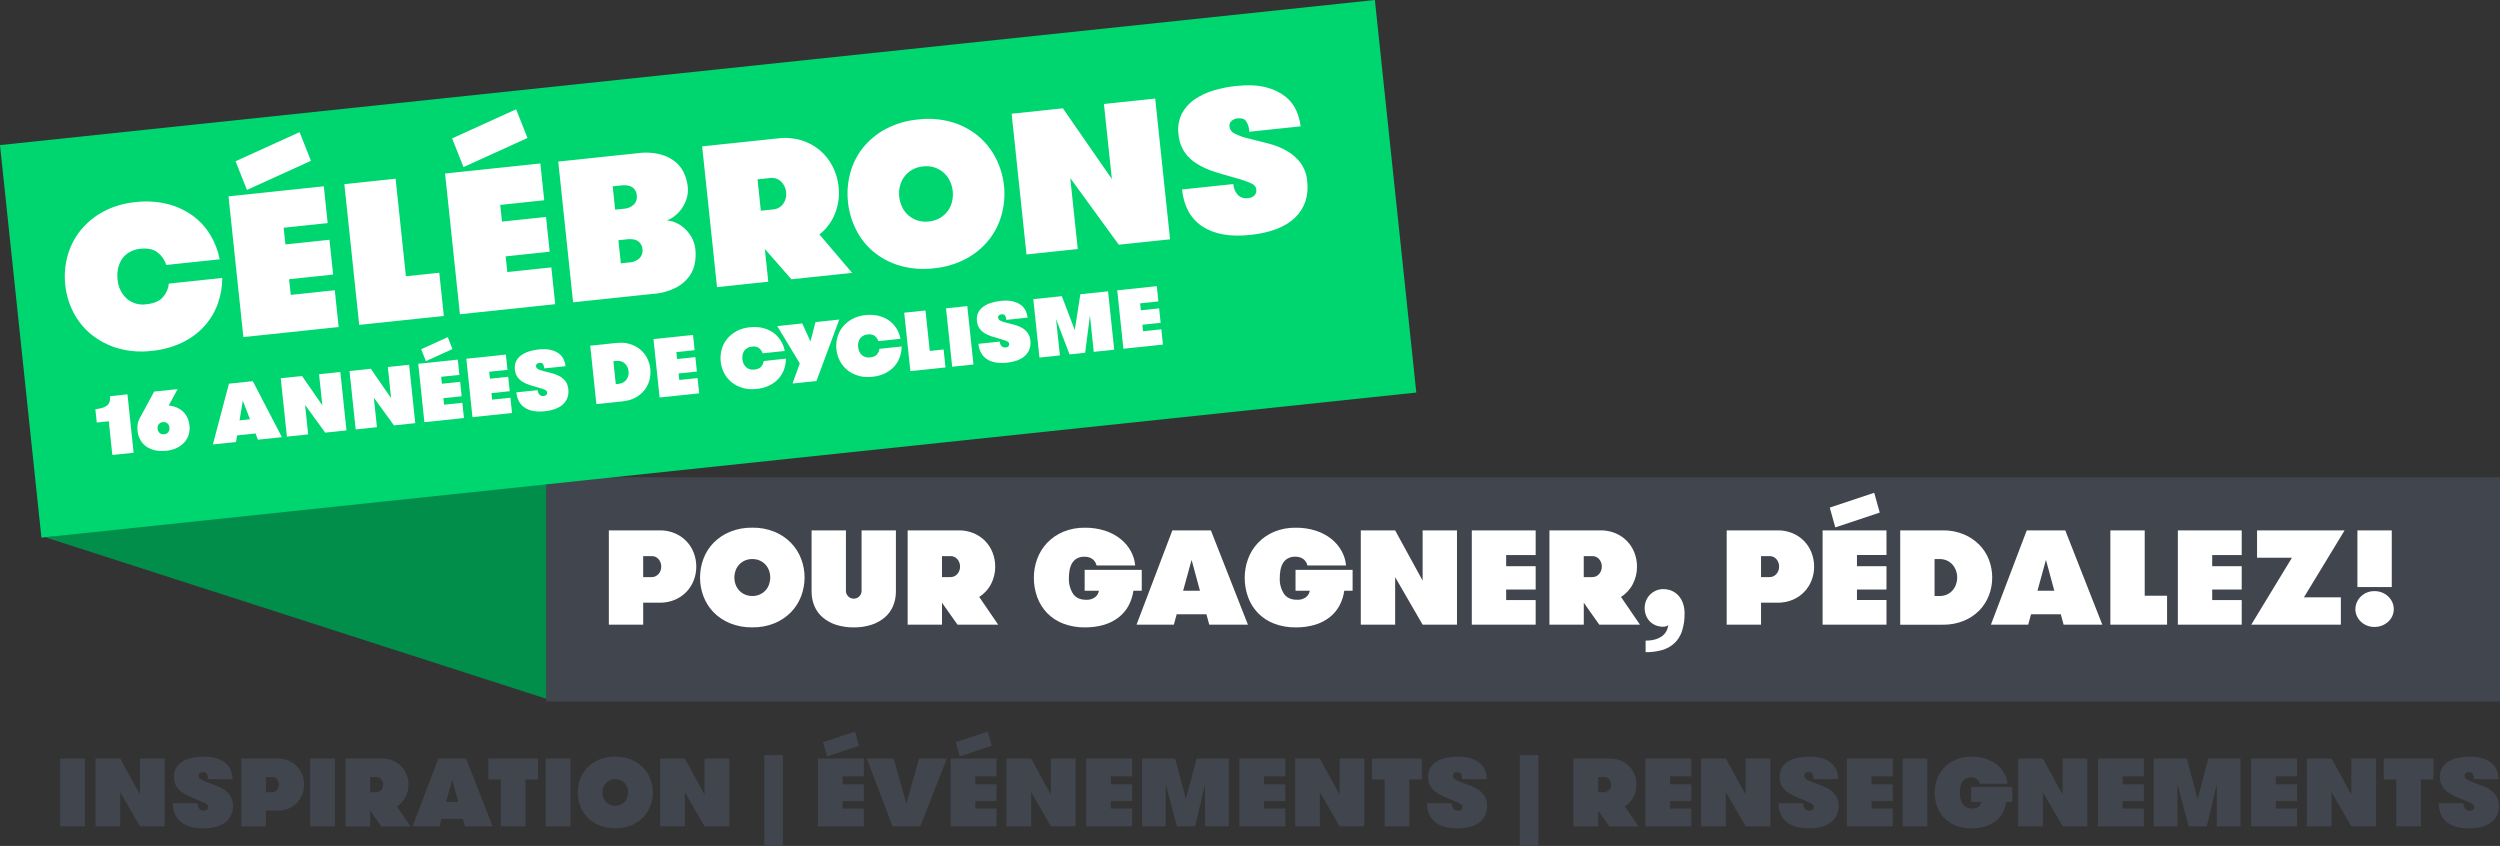 <?xml version="1.0" encoding="UTF-8"?> <svg xmlns="http://www.w3.org/2000/svg" id="a" data-name="Layer 1" viewBox="0 0 1187.71 401.88"><rect x="0" y="0" width="1187.71" height="401.88" fill="#333333" stroke="none"/><path d="M21.72,255.32l240.99,77.67,11.64-114.52L21.72,255.32Z" fill="#008e4a"></path><path d="M259.47,226.74h928.24v106.53H259.47v-106.53Z" fill="#41454d"></path><path d="M289.25,251.97h24.19c2.46-.04,4.9.43,7.17,1.38,2.06.87,3.92,2.14,5.47,3.74,1.52,1.58,2.7,3.45,3.49,5.5.81,2.1,1.23,4.34,1.22,6.59.01,2.24-.4,4.47-1.22,6.56-.79,2.04-1.98,3.9-3.49,5.47-1.55,1.6-3.41,2.88-5.47,3.74-2.27.94-4.71,1.41-7.17,1.38h-7.87v10.44h-16.32v-44.8ZM309.47,274.18c1.3.05,2.54-.49,3.39-1.47.85-.97,1.31-2.23,1.28-3.52.03-1.29-.42-2.54-1.25-3.52-.83-.98-2.07-1.53-3.36-1.47h-3.97v9.98h3.9ZM357.41,298.05c-3.63.06-7.23-.6-10.59-1.95-2.93-1.19-5.59-2.97-7.81-5.22-2.1-2.16-3.74-4.73-4.8-7.55-1.09-2.86-1.64-5.9-1.63-8.96,0-3.06.54-6.1,1.63-8.96,1.06-2.82,2.7-5.39,4.8-7.55,2.22-2.25,4.88-4.02,7.81-5.22,3.36-1.35,6.97-2.02,10.59-1.95,3.62-.07,7.21.6,10.56,1.95,2.92,1.2,5.56,2.97,7.78,5.22,2.1,2.16,3.75,4.73,4.83,7.55,1.11,2.86,1.67,5.9,1.66,8.96,0,3.06-.56,6.1-1.66,8.96-1.08,2.82-2.73,5.39-4.83,7.55-2.21,2.24-4.86,4.02-7.78,5.22-3.35,1.35-6.94,2.02-10.56,1.95ZM357.41,283.14c1.24.03,2.48-.23,3.62-.74,1-.46,1.91-1.11,2.66-1.92.74-.81,1.3-1.75,1.66-2.78.38-1.07.58-2.19.58-3.33,0-1.13-.19-2.26-.58-3.33-.36-1.03-.93-1.98-1.66-2.78-.75-.81-1.65-1.46-2.66-1.92-1.14-.51-2.37-.76-3.62-.74-1.24-.03-2.48.23-3.62.74-1,.46-1.91,1.11-2.66,1.92-.74.81-1.3,1.75-1.66,2.78-.38,1.07-.58,2.19-.58,3.33,0,1.13.19,2.26.58,3.33.36,1.03.93,1.98,1.66,2.78.75.81,1.65,1.46,2.66,1.92,1.14.51,2.37.76,3.62.74ZM385.57,251.97h16.32v28.74c-.02.99.38,1.94,1.09,2.62.69.71,1.64,1.1,2.62,1.09.99.02,1.94-.38,2.63-1.09.71-.69,1.1-1.64,1.09-2.62v-28.74h16.31v28.93c.03,2.4-.43,4.79-1.34,7.01-.88,2.08-2.22,3.93-3.94,5.41-1.85,1.56-3.99,2.75-6.3,3.49-2.73.87-5.58,1.29-8.45,1.25-2.87.04-5.72-.38-8.45-1.25-2.31-.74-4.45-1.93-6.3-3.49-1.71-1.47-3.06-3.32-3.94-5.41-.92-2.22-1.37-4.61-1.34-7.01v-28.93ZM431.2,251.97h24.26c2.46-.04,4.9.43,7.17,1.38,2.06.87,3.92,2.14,5.47,3.74,1.52,1.58,2.7,3.45,3.49,5.5.81,2.1,1.23,4.34,1.22,6.59.02,2.88-.66,5.73-1.98,8.29-1.29,2.51-3.24,4.62-5.63,6.11l9.02,13.19h-19.33l-7.36-10.43v10.43h-16.32v-44.8ZM451.43,274.18c1.3.05,2.54-.49,3.39-1.47.85-.97,1.31-2.23,1.28-3.52.03-1.29-.42-2.54-1.25-3.52-.83-.98-2.07-1.53-3.36-1.47h-3.97v9.98h3.9ZM515.3,270.73h27.13v9.92h-3.97c-.34,2.48-1.12,4.89-2.3,7.1-1.15,2.13-2.73,4-4.64,5.5-2.07,1.61-4.43,2.81-6.94,3.56-2.95.87-6.01,1.29-9.09,1.25-3.56.07-7.1-.55-10.43-1.82-2.87-1.11-5.47-2.82-7.62-5.02-2.06-2.16-3.65-4.72-4.67-7.52-1.08-2.98-1.63-6.14-1.6-9.31,0-3.04.54-6.05,1.6-8.9,1.04-2.82,2.64-5.4,4.7-7.58,2.15-2.25,4.74-4.04,7.62-5.25,3.28-1.35,6.8-2.02,10.34-1.95,3.26-.04,6.5.44,9.6,1.44,2.66.85,5.14,2.17,7.33,3.9,1.96,1.57,3.61,3.51,4.83,5.7,1.18,2.12,1.9,4.46,2.11,6.88h-18.37c-.1-.47-.26-.92-.48-1.34-.26-.5-.61-.96-1.02-1.34-.49-.45-1.07-.81-1.7-1.05-.8-.3-1.65-.44-2.5-.42-1.28-.05-2.55.25-3.68.86-.94.56-1.73,1.35-2.27,2.3-.57,1.01-.96,2.12-1.15,3.26-.22,1.24-.32,2.49-.32,3.74-.12,2.63.57,5.23,1.98,7.46,1.32,1.9,3.39,2.85,6.21,2.85,1.52.1,3.02-.33,4.26-1.22.97-.76,1.62-1.86,1.82-3.07h-6.78v-9.92ZM574.5,296.77l-1.34-4.93h-14.14l-1.34,4.93h-17.73l17.02-44.8h18.3l17.6,44.8h-18.37ZM566.11,265.99l-4.03,14.66h8l-3.97-14.66ZM615.46,270.73h27.14v9.92h-3.96c-.34,2.48-1.12,4.89-2.3,7.1-1.15,2.13-2.73,4-4.64,5.5-2.08,1.61-4.43,2.82-6.95,3.56-2.95.87-6.01,1.29-9.09,1.25-3.56.07-7.1-.55-10.43-1.82-2.87-1.11-5.47-2.82-7.62-5.02-2.06-2.16-3.65-4.72-4.67-7.52-1.08-2.98-1.63-6.14-1.6-9.31,0-3.04.54-6.05,1.6-8.9,1.04-2.82,2.64-5.4,4.7-7.58,2.15-2.25,4.74-4.04,7.62-5.25,3.27-1.35,6.79-2.02,10.34-1.95,3.26-.04,6.5.44,9.6,1.44,2.66.85,5.14,2.17,7.33,3.9,1.96,1.57,3.61,3.51,4.83,5.7,1.18,2.12,1.9,4.46,2.11,6.88h-18.36c-.1-.47-.26-.92-.48-1.34-.26-.5-.61-.96-1.02-1.34-.5-.46-1.07-.81-1.7-1.06-.8-.3-1.65-.44-2.5-.42-1.28-.05-2.55.25-3.68.86-.94.56-1.73,1.35-2.27,2.3-.57,1.01-.96,2.12-1.15,3.26-.22,1.24-.32,2.49-.32,3.74-.12,2.63.57,5.23,1.98,7.46,1.32,1.9,3.39,2.85,6.21,2.85,1.52.1,3.02-.33,4.26-1.22.97-.76,1.62-1.86,1.82-3.07h-6.78v-9.91ZM675.87,275.85v-23.87h16.32v44.8h-16.32l-13.06-22.59v22.59h-16.32v-44.8h16.32l13.06,23.87ZM715.55,263.69v5.31h14.02v11.08h-14.02v4.99h14.02v11.71h-30.34v-44.8h30.34v11.71h-14.02ZM736.1,251.97h24.26c2.46-.04,4.9.43,7.17,1.38,2.06.87,3.92,2.14,5.47,3.74,1.52,1.58,2.7,3.45,3.49,5.5.81,2.1,1.23,4.34,1.22,6.59.02,2.88-.66,5.73-1.98,8.29-1.29,2.51-3.24,4.62-5.63,6.11l9.02,13.19h-19.33l-7.36-10.43v10.43h-16.32v-44.8ZM756.32,274.18c1.3.05,2.54-.49,3.39-1.47.85-.97,1.31-2.23,1.28-3.52.03-1.29-.42-2.54-1.25-3.52-.83-.98-2.07-1.53-3.36-1.47h-3.97v9.98h3.9ZM781.35,288.9c0-1.21.22-2.4.67-3.52.43-1.08,1.07-2.06,1.89-2.88.81-.81,1.77-1.46,2.82-1.92,1.09-.47,2.27-.71,3.46-.7,1.41-.02,2.81.27,4.1.83,1.22.54,2.31,1.34,3.2,2.34.93,1.06,1.63,2.28,2.08,3.62.51,1.5.76,3.08.74,4.67.07,2.92-.35,5.83-1.25,8.61-.73,2.17-1.98,4.13-3.65,5.7-1.66,1.51-3.66,2.6-5.82,3.2-2.53.69-5.15,1.03-7.78.99v-5.5c1.63.04,3.26-.18,4.83-.64,1.17-.36,2.26-.92,3.23-1.66.8-.66,1.45-1.48,1.92-2.4.41-.83.67-1.73.77-2.66-.25.25-.56.42-.9.51-.47.17-.97.26-1.47.26-1.26.02-2.51-.22-3.68-.7-1.05-.44-2-1.1-2.78-1.92-.77-.81-1.37-1.77-1.76-2.82-.41-1.09-.62-2.24-.61-3.41ZM820.32,251.97h24.19c2.46-.04,4.9.43,7.17,1.38,2.06.87,3.92,2.14,5.47,3.74,1.52,1.58,2.7,3.45,3.49,5.5.81,2.1,1.23,4.34,1.22,6.59.01,2.24-.4,4.47-1.22,6.56-.79,2.04-1.98,3.9-3.49,5.47-1.55,1.6-3.41,2.88-5.47,3.74-2.27.94-4.71,1.41-7.17,1.38h-7.87v10.44h-16.32v-44.8ZM840.55,274.18c1.3.05,2.54-.49,3.39-1.47.85-.97,1.31-2.23,1.28-3.52.03-1.29-.42-2.54-1.25-3.52-.83-.98-2.07-1.53-3.36-1.47h-3.97v9.98h3.9ZM882.21,263.68v5.31h14.02v11.08h-14.02v4.99h14.02v11.71h-30.34v-44.8h30.34v11.71h-14.02ZM871.91,250.56l-2.62-9.41,21.12-7.04,2.62,9.41-21.12,7.04ZM922.98,251.97c3.4-.06,6.77.57,9.92,1.86,2.76,1.14,5.27,2.82,7.39,4.93,2.02,2.03,3.59,4.46,4.61,7.14,1.04,2.7,1.58,5.58,1.57,8.48,0,2.9-.52,5.78-1.57,8.48-1.02,2.66-2.56,5.09-4.54,7.14-2.1,2.12-4.6,3.8-7.36,4.93-3.18,1.29-6.59,1.92-10.02,1.86h-20.22v-44.8h20.22ZM919.08,265.61v17.54h2.43c1.19.02,2.37-.22,3.46-.7,1-.45,1.89-1.1,2.62-1.92.73-.82,1.3-1.78,1.66-2.82.38-1.07.58-2.2.58-3.33,0-1.13-.19-2.26-.58-3.33-.37-1.04-.93-1.99-1.66-2.82-.73-.82-1.63-1.47-2.62-1.92-1.09-.48-2.27-.72-3.46-.7h-2.43ZM980.39,296.77l-1.34-4.93h-14.14l-1.34,4.93h-17.72l17.02-44.8h18.3l17.6,44.8h-18.37ZM972,265.99l-4.03,14.66h8l-3.97-14.66ZM1029.54,283.01v13.76h-26.94v-44.8h16.32v31.04h10.62ZM1050.98,263.69v5.31h14.02v11.08h-14.02v4.99h14.02v11.71h-30.34v-44.8h30.34v11.71h-14.02ZM1072.29,251.97h41.6l-19.33,31.81h17.54v12.99h-42.56l19.33-31.81h-16.58v-12.99ZM1119.97,251.97h16.32v26.94h-16.32v-26.94ZM1119.01,289.41c0-1.14.23-2.26.7-3.3.46-1.03,1.11-1.97,1.92-2.75.82-.8,1.79-1.43,2.85-1.86,1.13-.46,2.34-.68,3.55-.67,1.25-.01,2.49.21,3.65.67,1.08.43,2.07,1.06,2.91,1.86.83.78,1.49,1.72,1.95,2.75.47,1.04.71,2.16.7,3.3,0,1.13-.23,2.24-.7,3.26-.46,1.02-1.13,1.93-1.95,2.69-.85.78-1.84,1.4-2.91,1.82-1.16.46-2.4.69-3.65.67-1.22.01-2.42-.22-3.55-.67-1.06-.43-2.02-1.04-2.85-1.82-.81-.76-1.46-1.68-1.92-2.69-.47-1.02-.71-2.14-.7-3.26h0Z" fill="#fff"></path><path d="M28.59,360.39h11.73v32.2h-11.73v-32.2ZM66.49,377.54v-17.16h11.73v32.2h-11.73l-9.38-16.24v16.24h-11.73v-32.2h11.73l9.38,17.16ZM93.86,381.59c-.05.93.22,1.85.78,2.6.53.63,1.33.98,2.16.94.57.04,1.14-.13,1.59-.48.36-.32.55-.79.53-1.27,0-.26-.06-.53-.18-.76-.18-.28-.42-.52-.71-.69-.47-.29-.95-.55-1.45-.78-.61-.29-1.43-.64-2.44-1.03-1.5-.58-2.94-1.18-4.32-1.79-1.3-.57-2.53-1.28-3.66-2.14-1.04-.8-1.91-1.8-2.55-2.94-.68-1.3-1.01-2.75-.97-4.21-.06-1.61.37-3.19,1.22-4.55.82-1.23,1.92-2.24,3.22-2.94,1.41-.76,2.93-1.3,4.51-1.59,1.69-.32,3.41-.49,5.13-.48,2.34-.08,4.68.27,6.9,1.03,1.57.56,2.99,1.44,4.19,2.6.97.96,1.68,2.15,2.09,3.45.37,1.16.56,2.37.57,3.59h-11.73c.06-.87-.11-1.75-.51-2.53-.43-.57-1.13-.86-1.84-.78-.5,0-.99.14-1.4.41-.43.3-.66.81-.62,1.33.04.65.39,1.24.94,1.59,1.05.68,2.19,1.21,3.38,1.59,1.47.52,2.92,1.06,4.35,1.61,1.36.52,2.64,1.21,3.82,2.07,1.1.81,2.03,1.82,2.74,2.99.75,1.33,1.11,2.84,1.06,4.37.14,3.05-1.21,5.98-3.61,7.87-2.41,1.9-5.94,2.85-10.6,2.85s-8.1-1.02-10.58-3.06c-2.48-2.04-3.73-4.99-3.73-8.85h11.73ZM114.61,360.39h17.39c1.77-.03,3.52.31,5.15.99,1.48.62,2.82,1.54,3.93,2.69,1.09,1.14,1.94,2.48,2.51,3.96.58,1.51.88,3.12.87,4.74,0,1.61-.29,3.21-.87,4.72-.57,1.46-1.42,2.8-2.51,3.93-1.12,1.15-2.45,2.07-3.93,2.69-1.63.68-3.39,1.02-5.15.99h-5.66v7.5h-11.73v-32.2ZM129.15,376.35c.93.04,1.83-.35,2.44-1.06.61-.7.94-1.6.92-2.53.02-.93-.3-1.83-.9-2.53-.6-.71-1.49-1.1-2.42-1.06h-2.85v7.18h2.81ZM147.36,360.39h11.73v32.2h-11.73v-32.2ZM164.15,360.39h17.43c1.77-.03,3.52.31,5.15.99,1.48.62,2.82,1.54,3.93,2.69,1.09,1.14,1.94,2.48,2.51,3.96.58,1.51.88,3.12.87,4.74.02,2.07-.47,4.12-1.43,5.96-.93,1.8-2.33,3.32-4.05,4.39l6.48,9.48h-13.89l-5.29-7.5v7.5h-11.73v-32.2ZM178.69,376.35c.93.04,1.83-.35,2.44-1.06.61-.7.94-1.6.92-2.53.02-.93-.3-1.83-.9-2.53-.6-.71-1.49-1.1-2.41-1.06h-2.85v7.18h2.81ZM220.87,392.59l-.97-3.54h-10.17l-.97,3.54h-12.74l12.24-32.2h13.16l12.65,32.2h-13.2ZM214.85,370.46l-2.9,10.53h5.75l-2.85-10.53ZM237.94,370.28h-5.93v-9.89h23.6v9.89h-5.93v22.31h-11.73v-22.31ZM259.28,360.39h11.73v32.2h-11.73v-32.2ZM292.31,393.51c-2.61.05-5.19-.43-7.61-1.4-2.11-.86-4.01-2.13-5.61-3.75-1.51-1.55-2.69-3.4-3.45-5.43-.78-2.06-1.18-4.24-1.17-6.44,0-2.2.39-4.38,1.17-6.44.76-2.03,1.94-3.88,3.45-5.43,1.6-1.62,3.51-2.89,5.61-3.75,2.42-.97,5.01-1.45,7.61-1.4,2.6-.05,5.18.43,7.59,1.4,2.1.86,4,2.14,5.59,3.75,1.51,1.56,2.69,3.4,3.47,5.43.8,2.05,1.21,4.24,1.2,6.44,0,2.2-.4,4.39-1.2,6.44-.78,2.03-1.96,3.87-3.47,5.43-1.59,1.61-3.49,2.89-5.59,3.75-2.41.97-4.99,1.45-7.59,1.4ZM292.31,382.79c.9.02,1.78-.16,2.6-.53.72-.33,1.37-.8,1.91-1.38.53-.58.94-1.26,1.2-2,.28-.77.42-1.58.41-2.39,0-.82-.14-1.62-.41-2.39-.26-.74-.67-1.42-1.2-2-.54-.58-1.19-1.05-1.91-1.38-.82-.37-1.7-.55-2.6-.53-.9-.02-1.78.16-2.6.53-.72.33-1.37.8-1.91,1.38-.53.58-.94,1.26-1.2,2-.28.77-.42,1.58-.41,2.39,0,.82.14,1.62.41,2.39.26.74.67,1.42,1.2,2,.54.58,1.19,1.05,1.91,1.38.82.37,1.71.55,2.6.53h0ZM334.72,377.54v-17.16h11.73v32.2h-11.73l-9.38-16.24v16.24h-11.73v-32.2h11.73l9.38,17.16ZM363.1,401.88v-43.15h8.83v43.15h-8.83ZM400.32,368.8v3.82h10.07v7.96h-10.07v3.59h10.07v8.42h-21.8v-32.2h21.8v8.42h-10.07ZM392.91,359.37l-1.89-6.76,15.18-5.06,1.89,6.76-15.18,5.06ZM437.21,392.59h-13.16l-12.24-32.2h12.74l6.07,21.34,6.03-21.34h13.2l-12.65,32.2ZM463.38,368.8v3.82h10.08v7.96h-10.08v3.59h10.08v8.42h-21.8v-32.2h21.8v8.42h-10.08ZM455.98,359.37l-1.89-6.76,15.18-5.06,1.89,6.76-15.18,5.06ZM499.26,377.54v-17.16h11.73v32.2h-11.73l-9.38-16.24v16.24h-11.73v-32.2h11.73l9.38,17.16ZM527.78,368.8v3.82h10.08v7.96h-10.08v3.59h10.08v8.42h-21.8v-32.2h21.8v8.42h-10.08ZM583.76,392.59h-11.27v-20.01l-4.73,20.01h-8.6l-5.34-20.01v20.01h-11.27v-32.2h15.73l5.11,19.23,5.11-19.23h15.27v32.2ZM600.55,368.8v3.82h10.07v7.96h-10.07v3.59h10.07v8.42h-21.8v-32.2h21.8v8.42h-10.08ZM636.43,377.54v-17.16h11.73v32.2h-11.73l-9.38-16.24v16.24h-11.73v-32.2h11.73l9.38,17.16ZM657.78,370.28h-5.93v-9.89h23.6v9.89h-5.93v22.31h-11.73v-22.31ZM689.7,381.59c-.05.93.22,1.85.78,2.6.53.63,1.33.98,2.16.94.57.04,1.14-.13,1.59-.48.35-.32.55-.79.53-1.27,0-.26-.06-.53-.18-.76-.18-.28-.42-.52-.71-.69-.47-.29-.95-.55-1.45-.78-.61-.29-1.43-.64-2.44-1.03-1.5-.58-2.94-1.18-4.32-1.79-1.3-.57-2.53-1.28-3.66-2.14-1.04-.8-1.91-1.8-2.55-2.94-.68-1.3-1.01-2.75-.97-4.21-.06-1.61.37-3.19,1.22-4.55.82-1.23,1.92-2.24,3.22-2.94,1.41-.76,2.93-1.3,4.51-1.59,1.69-.32,3.41-.49,5.13-.48,2.34-.08,4.68.27,6.9,1.03,1.57.56,2.99,1.44,4.19,2.6.97.96,1.68,2.15,2.09,3.45.37,1.16.56,2.37.58,3.59h-11.73c.06-.87-.11-1.75-.51-2.53-.43-.57-1.13-.86-1.84-.78-.5,0-.99.14-1.4.41-.43.3-.66.81-.62,1.33.04.65.39,1.24.94,1.59,1.05.68,2.19,1.21,3.38,1.59,1.47.52,2.92,1.06,4.35,1.61,1.36.52,2.64,1.21,3.82,2.07,1.1.81,2.03,1.82,2.74,2.99.75,1.33,1.11,2.84,1.06,4.37.14,3.05-1.21,5.98-3.61,7.87-2.41,1.9-5.94,2.85-10.6,2.85s-8.1-1.02-10.58-3.06c-2.48-2.04-3.73-4.99-3.73-8.85h11.73ZM722.04,401.88v-43.15h8.83v43.15h-8.83ZM747.53,360.39h17.44c1.77-.03,3.52.31,5.15.99,1.48.62,2.82,1.54,3.93,2.69,1.09,1.14,1.94,2.48,2.51,3.96.58,1.51.88,3.12.87,4.74.02,2.07-.47,4.12-1.43,5.96-.93,1.8-2.33,3.32-4.05,4.39l6.48,9.48h-13.89l-5.29-7.5v7.5h-11.73v-32.2ZM762.06,376.35c.93.04,1.83-.35,2.44-1.06.61-.7.94-1.6.92-2.53.02-.93-.3-1.83-.9-2.53-.6-.71-1.49-1.1-2.41-1.06h-2.85v7.18h2.81ZM793.43,368.8v3.82h10.07v7.96h-10.07v3.59h10.07v8.42h-21.8v-32.2h21.8v8.42h-10.07ZM829.31,377.54v-17.16h11.73v32.2h-11.73l-9.38-16.24v16.24h-11.73v-32.2h11.73l9.38,17.16ZM856.68,381.59c-.05.93.22,1.85.78,2.6.53.63,1.33.98,2.16.94.57.04,1.14-.13,1.59-.48.35-.32.55-.79.53-1.27,0-.26-.06-.53-.18-.76-.18-.28-.42-.52-.71-.69-.47-.29-.95-.55-1.45-.78-.61-.29-1.43-.64-2.44-1.03-1.5-.58-2.94-1.18-4.32-1.79-1.3-.57-2.53-1.28-3.66-2.14-1.04-.8-1.91-1.8-2.55-2.94-.68-1.3-1.01-2.75-.97-4.21-.06-1.61.37-3.19,1.22-4.55.82-1.23,1.92-2.24,3.22-2.94,1.41-.76,2.93-1.3,4.51-1.59,1.69-.32,3.41-.49,5.13-.48,2.34-.08,4.68.27,6.9,1.03,1.57.56,2.99,1.44,4.19,2.6.97.96,1.68,2.15,2.09,3.45.37,1.16.56,2.37.58,3.59h-11.73c.06-.87-.11-1.75-.51-2.53-.43-.57-1.13-.86-1.84-.78-.5,0-.99.14-1.4.41-.43.3-.66.81-.62,1.33.04.65.39,1.24.94,1.59,1.05.68,2.19,1.21,3.38,1.59,1.47.52,2.92,1.06,4.35,1.61,1.36.52,2.64,1.21,3.82,2.07,1.1.81,2.03,1.82,2.74,2.99.75,1.33,1.11,2.84,1.06,4.37.13,3.05-1.21,5.98-3.62,7.86-2.41,1.9-5.94,2.85-10.6,2.85s-8.1-1.02-10.58-3.06c-2.48-2.04-3.73-4.99-3.73-8.85h11.73ZM889.16,368.8v3.82h10.07v7.96h-10.07v3.59h10.07v8.42h-21.8v-32.2h21.8v8.42h-10.07ZM903.93,360.39h11.73v32.2h-11.73v-32.2ZM936.49,373.86h19.5v7.13h-2.85c-.25,1.79-.81,3.51-1.66,5.11-.83,1.53-1.96,2.88-3.34,3.96-1.49,1.15-3.18,2.02-4.99,2.55-2.12.63-4.32.93-6.53.9-2.56.05-5.11-.4-7.5-1.31-2.06-.8-3.92-2.03-5.47-3.61-1.48-1.55-2.63-3.39-3.36-5.41-.78-2.14-1.17-4.41-1.15-6.69,0-2.18.39-4.35,1.15-6.39.75-2.03,1.9-3.88,3.38-5.45,1.55-1.62,3.41-2.9,5.47-3.77,2.35-.97,4.88-1.45,7.43-1.4,2.34-.03,4.67.32,6.9,1.03,1.91.61,3.69,1.56,5.27,2.81,1.41,1.13,2.59,2.52,3.47,4.09.85,1.52,1.37,3.21,1.52,4.94h-13.2c-.07-.34-.19-.66-.34-.97-.19-.36-.44-.69-.74-.97-.35-.33-.77-.58-1.22-.76-.57-.21-1.18-.32-1.79-.3-.92-.04-1.84.18-2.65.62-.68.4-1.24.97-1.63,1.66-.41.73-.69,1.52-.83,2.35-.15.89-.23,1.79-.23,2.69-.09,1.89.41,3.76,1.43,5.36,1.03,1.41,2.72,2.18,4.46,2.05,1.09.07,2.17-.24,3.06-.88.7-.55,1.17-1.33,1.31-2.21h-4.88v-7.13ZM979.92,377.54v-17.16h11.73v32.2h-11.73l-9.38-16.24v16.24h-11.73v-32.2h11.73l9.38,17.16ZM1008.44,368.8v3.82h10.07v7.96h-10.07v3.59h10.07v8.42h-21.8v-32.2h21.8v8.42h-10.07ZM1064.42,392.59h-11.27v-20.01l-4.74,20.01h-8.6l-5.34-20.01v20.01h-11.27v-32.2h15.73l5.11,19.23,5.11-19.23h15.27v32.2ZM1081.21,368.8v3.82h10.07v7.96h-10.07v3.59h10.07v8.42h-21.8v-32.2h21.8v8.42h-10.07ZM1117.09,377.54v-17.16h11.73v32.2h-11.73l-9.38-16.24v16.24h-11.73v-32.2h11.73l9.38,17.16ZM1138.43,370.28h-5.93v-9.89h23.6v9.89h-5.94v22.31h-11.73v-22.31ZM1170.36,381.59c-.05.93.22,1.85.78,2.6.53.63,1.33.98,2.16.94.57.04,1.14-.13,1.59-.48.35-.32.55-.79.53-1.27,0-.26-.06-.53-.18-.76-.18-.28-.42-.52-.71-.69-.47-.29-.95-.55-1.45-.78-.61-.29-1.43-.64-2.44-1.03-1.5-.58-2.94-1.18-4.32-1.79-1.3-.57-2.53-1.28-3.66-2.14-1.04-.8-1.91-1.8-2.55-2.94-.68-1.3-1.01-2.75-.97-4.21-.06-1.61.37-3.19,1.22-4.55.82-1.23,1.92-2.24,3.22-2.94,1.41-.76,2.93-1.3,4.51-1.59,1.69-.32,3.41-.49,5.13-.48,2.34-.08,4.68.27,6.9,1.03,1.57.56,2.99,1.44,4.19,2.6.97.96,1.68,2.15,2.09,3.45.37,1.16.56,2.37.57,3.59h-11.73c.06-.87-.11-1.75-.51-2.53-.43-.57-1.13-.86-1.84-.78-.5,0-.99.14-1.4.41-.43.3-.66.81-.62,1.33.04.65.39,1.24.94,1.59,1.05.68,2.19,1.21,3.38,1.59,1.47.52,2.92,1.06,4.35,1.61,1.36.52,2.64,1.21,3.82,2.07,1.1.81,2.03,1.82,2.74,2.99.75,1.33,1.11,2.84,1.06,4.37.14,3.05-1.21,5.98-3.61,7.87-2.41,1.9-5.95,2.85-10.61,2.85s-8.1-1.02-10.58-3.06c-2.48-2.04-3.73-4.99-3.73-8.85h11.73Z" fill="#41454d"></path><path d="M0,68.93L653.18,0l19.68,186.49L19.68,255.41,0,68.93Z" fill="#00d66f"></path><path d="M105.6,132.05c0,4.14-.71,8.25-2.1,12.15-1.38,3.89-3.49,7.47-6.23,10.56-2.95,3.27-6.51,5.94-10.47,7.87-4.63,2.23-9.62,3.61-14.73,4.07-5.4.67-10.88.24-16.12-1.25-4.58-1.33-8.85-3.55-12.57-6.55-3.53-2.87-6.42-6.45-8.5-10.5-2.11-4.09-3.43-8.54-3.89-13.11-.5-4.57-.13-9.2,1.08-13.64,1.18-4.39,3.25-8.48,6.07-12.04,2.97-3.7,6.66-6.76,10.83-9.01,4.76-2.54,9.98-4.09,15.35-4.57,5.1-.62,10.27-.32,15.26.9,4.29,1.06,8.34,2.93,11.93,5.5,3.35,2.44,6.19,5.52,8.35,9.07,2.19,3.6,3.72,7.56,4.52,11.7l-25.41,2.68c-.72-2.36-2.15-4.43-4.1-5.94-1.96-1.53-4.67-2.12-8.1-1.75-1.89.15-3.73.73-5.38,1.67-1.41.83-2.61,1.96-3.51,3.32-.88,1.35-1.49,2.86-1.8,4.44-.34,1.66-.42,3.36-.24,5.04.22,3.49,1.76,6.76,4.3,9.16,2.58,2.26,6.03,3.26,9.42,2.73,3.63-.38,6.26-1.53,7.89-3.44,1.58-1.78,2.54-4.01,2.76-6.38l25.41-2.69ZM134.76,108.2l.84,7.93,20.92-2.21,1.74,16.52-20.92,2.21.79,7.45,20.92-2.21,1.84,17.48-45.27,4.78-7.06-66.86,45.27-4.78,1.84,17.48-20.92,2.21ZM117.32,90.24l-5.4-13.63,30.41-13.83,5.4,13.63-30.41,13.83ZM208.69,129.57l2.17,20.54-40.21,4.24-7.06-66.86,24.36-2.57,4.89,46.33,15.86-1.67ZM237.65,97.35l.84,7.93,20.91-2.21,1.74,16.52-20.91,2.21.79,7.45,20.91-2.21,1.84,17.48-45.27,4.78-7.06-66.86,45.27-4.78,1.84,17.48-20.91,2.21ZM220.2,79.39l-5.4-13.63,30.41-13.83,5.4,13.63-30.41,13.83ZM265.22,76.76l37.63-3.97c3.8-.54,7.67-.31,11.37.68,2.65.75,5.1,2.07,7.17,3.88,1.7,1.52,3.02,3.41,3.87,5.53.74,1.81,1.23,3.7,1.46,5.64.23,1.93.06,3.89-.5,5.75-.52,1.73-1.31,3.36-2.34,4.83-.95,1.37-2.11,2.58-3.44,3.6-1.11.88-2.36,1.57-3.7,2.03,1.31.06,2.6.35,3.81.85,1.54.61,2.97,1.47,4.23,2.55,1.45,1.23,2.68,2.7,3.65,4.34,1.12,1.95,1.79,4.12,1.98,6.36.17,1.97.09,3.96-.24,5.92-.37,2.28-1.24,4.46-2.56,6.36-1.62,2.23-3.72,4.07-6.15,5.38-3.41,1.78-7.15,2.84-10.98,3.1l-38.21,4.03-7.06-66.86ZM293.79,114.12l1.16,10.98,4.01-.42c1.87-.05,3.65-.81,4.99-2.12,1.03-1.16,1.5-2.71,1.29-4.24-.07-.61-.23-1.22-.48-1.78-.28-.64-.7-1.21-1.24-1.66-.65-.53-1.42-.9-2.24-1.07-1.15-.23-2.33-.27-3.49-.11l-4.01.43ZM296.27,99.18c1.87-.05,3.65-.81,4.99-2.12,1.04-1.19,1.51-2.77,1.28-4.34-.07-.61-.23-1.22-.48-1.78-.28-.64-.7-1.21-1.24-1.66-.65-.53-1.42-.9-2.24-1.07-1.15-.23-2.33-.27-3.49-.11l-4.01.42,1.17,11.08,4.01-.42ZM333.61,69.54l36.2-3.82c3.66-.44,7.38-.13,10.91.92,3.21.97,6.19,2.58,8.76,4.73,2.51,2.12,4.58,4.73,6.07,7.67,1.54,3.01,2.51,6.28,2.85,9.65.49,4.3-.08,8.65-1.66,12.68-1.54,3.95-4.11,7.4-7.44,10.01l15.54,18.26-28.85,3.04-12.63-14.41,1.64,15.57-24.36,2.57-7.06-66.86ZM367.29,99.5c1.94-.13,3.72-1.14,4.83-2.73,1.12-1.59,1.6-3.53,1.36-5.46-.16-1.92-1.02-3.72-2.42-5.06-1.4-1.33-3.33-1.95-5.25-1.67l-5.92.62,1.57,14.9,5.83-.61ZM443.65,127.47c-5.4.67-10.88.24-16.12-1.25-4.56-1.32-8.8-3.55-12.47-6.56-3.48-2.89-6.32-6.47-8.35-10.52-2.08-4.1-3.38-8.55-3.85-13.12-.5-4.57-.15-9.19,1.02-13.63,1.14-4.38,3.18-8.47,5.97-12.03,2.96-3.71,6.65-6.78,10.83-9.01,4.81-2.55,10.08-4.11,15.5-4.58,5.39-.67,10.85-.24,16.07,1.25,4.54,1.33,8.77,3.56,12.42,6.56,3.48,2.9,6.34,6.47,8.4,10.51,2.11,4.09,3.43,8.54,3.9,13.11.5,4.57.13,9.2-1.08,13.64-1.17,4.38-3.22,8.47-6.02,12.03-2.95,3.7-6.62,6.76-10.78,9.01-4.79,2.55-10.04,4.11-15.45,4.58ZM441.3,105.22c1.86-.16,3.67-.73,5.28-1.66,1.42-.84,2.67-1.96,3.66-3.28.97-1.32,1.67-2.82,2.05-4.42.41-1.65.52-3.37.34-5.06-.17-1.69-.64-3.34-1.38-4.88-.7-1.48-1.7-2.8-2.93-3.89-1.25-1.09-2.7-1.92-4.27-2.45-1.78-.58-3.66-.76-5.51-.52-1.86.16-3.67.73-5.28,1.66-1.42.84-2.67,1.96-3.66,3.28-.97,1.32-1.67,2.82-2.05,4.42-.41,1.65-.52,3.37-.34,5.06.17,1.69.64,3.34,1.38,4.88.7,1.48,1.7,2.8,2.93,3.89,1.25,1.09,2.7,1.92,4.27,2.45,1.78.58,3.66.76,5.51.52ZM528.22,85.03l-3.76-35.63,24.36-2.57,7.06,66.86-24.36,2.57-23.05-31.66,3.56,33.72-24.36,2.57-7.06-66.86,24.36-2.57,23.25,33.57ZM585.95,87.44c.09,1.95.87,3.8,2.19,5.23,1.25,1.2,2.98,1.75,4.7,1.48,1.19-.03,2.33-.52,3.19-1.35.66-.75.96-1.75.82-2.74-.05-.55-.24-1.08-.55-1.54-.43-.55-.99-.99-1.63-1.28-1.03-.5-2.09-.94-3.18-1.31-1.34-.47-3.1-1.01-5.29-1.61-3.25-.88-6.37-1.81-9.37-2.78-2.82-.89-5.53-2.11-8.06-3.64-2.34-1.42-4.37-3.31-5.95-5.55-1.69-2.54-2.7-5.48-2.93-8.53-.47-3.32.07-6.7,1.53-9.72,1.43-2.73,3.5-5.07,6.04-6.82,2.76-1.89,5.8-3.34,9.01-4.28,3.44-1.04,6.97-1.75,10.54-2.13,5.86-.62,10.71-.41,14.55.64,3.37.81,6.53,2.34,9.26,4.48,2.22,1.79,3.97,4.09,5.1,6.71,1.02,2.33,1.69,4.8,1.98,7.32l-24.36,2.57c-.06-1.83-.61-3.61-1.61-5.14-.81-1.01-2.15-1.42-3.99-1.22-1.04.1-2.02.5-2.82,1.17-.82.72-1.2,1.83-1,2.91.22,1.34,1.08,2.5,2.31,3.09,2.33,1.18,4.81,2.04,7.37,2.55,3.17.76,6.3,1.56,9.38,2.39,2.94.77,5.76,1.94,8.38,3.46,2.46,1.43,4.62,3.34,6.34,5.61,1.84,2.6,2.94,5.66,3.15,8.84.73,6.94-1.19,12.65-5.77,17.13s-11.71,7.22-21.39,8.24c-9.49,1-17.03-.34-22.64-4.03-5.61-3.69-8.83-9.55-9.68-17.57l24.37-2.57Z" fill="#fff"></path><g><path d="M45.31,194.41c1.51-.16,2.73-.41,3.69-.77.95-.35,1.68-.79,2.19-1.31.51-.52.83-1.12.97-1.81.14-.68.17-1.45.08-2.29l8.32-.88,2.92,27.75-10.11,1.06-1.68-16.02-5.71.6-.67-6.34Z" fill="#fff"></path><path d="M78.81,214.17c-2.01.21-3.81.11-5.4-.29-1.59-.41-2.96-1.04-4.11-1.89-1.15-.85-2.05-1.91-2.72-3.16-.67-1.25-1.08-2.62-1.23-4.1-.11-1.06-.1-2.09.04-3.09.13-1,.45-1.96.94-2.86l6.92-12.75,11.14-1.17-4.23,7.78c1.46.17,2.78.51,3.96,1.03,1.77.8,3.14,1.94,4.13,3.41.98,1.47,1.57,3.16,1.77,5.06.16,1.48.04,2.9-.35,4.27-.39,1.36-1.06,2.58-2,3.66-.94,1.07-2.15,1.98-3.62,2.71-1.47.73-3.21,1.2-5.22,1.41ZM77.99,206.32c.85-.09,1.5-.43,1.96-1.03.46-.6.64-1.32.55-2.16-.09-.85-.42-1.51-.99-2-.57-.49-1.28-.69-2.13-.6-.85.09-1.5.43-1.96,1.03-.46.6-.64,1.32-.55,2.16.09.85.42,1.51.99,2,.57.49,1.28.69,2.13.6Z" fill="#fff"></path><path d="M122.54,208.89l-1.15-2.96-8.76.92-.51,3.14-10.98,1.15,7.63-28.86,11.34-1.19,13.82,26.6-11.38,1.2ZM115.35,190.37l-1.54,9.34,4.96-.52-3.41-8.82Z" fill="#fff"></path><path d="M153.13,192.57l-1.55-14.79,10.11-1.06,2.92,27.75-10.11,1.06-9.56-13.14,1.47,13.99-10.11,1.06-2.92-27.75,10.11-1.06,9.64,13.94Z" fill="#fff"></path><path d="M185.8,189.14l-1.55-14.79,10.11-1.06,2.92,27.75-10.11,1.06-9.56-13.14,1.47,13.99-10.11,1.06-2.92-27.75,10.11-1.06,9.64,13.94Z" fill="#fff"></path><path d="M209.58,179.02l.35,3.29,8.68-.91.72,6.86-8.68.91.32,3.09,8.68-.91.76,7.25-18.79,1.97-2.92-27.75,18.79-1.97.76,7.25-8.68.91ZM202.34,171.57l-2.24-5.66,12.62-5.74,2.24,5.66-12.62,5.73Z" fill="#fff"></path><path d="M232.41,176.62l.35,3.29,8.68-.91.72,6.86-8.68.91.33,3.09,8.68-.91.76,7.25-18.79,1.98-2.92-27.75,18.79-1.98.76,7.25-8.68.91Z" fill="#fff"></path><path d="M255.41,185.35c.1.95.4,1.68.91,2.17.51.5,1.16.7,1.95.62.61-.06,1.05-.25,1.32-.56.27-.31.39-.69.34-1.14-.02-.24-.1-.45-.23-.64-.13-.19-.35-.36-.68-.53-.33-.17-.76-.35-1.32-.54-.55-.19-1.29-.42-2.19-.67-1.35-.37-2.64-.75-3.89-1.15-1.24-.4-2.36-.91-3.34-1.51-.99-.6-1.81-1.37-2.47-2.31-.66-.93-1.06-2.11-1.21-3.54-.16-1.56.05-2.9.64-4.03.59-1.13,1.43-2.07,2.51-2.83,1.08-.76,2.33-1.35,3.74-1.78,1.41-.43,2.87-.72,4.38-.88,2.43-.26,4.44-.17,6.04.27,1.6.43,2.88,1.05,3.84,1.86.97.81,1.67,1.73,2.12,2.78.44,1.05.72,2.06.82,3.04l-10.11,1.06c-.11-1-.33-1.72-.67-2.13-.34-.42-.89-.59-1.66-.51-.45.05-.84.21-1.17.48-.33.28-.47.68-.41,1.21.05.5.37.93.96,1.28.58.35,1.6.71,3.06,1.06,1.32.32,2.61.65,3.89.99,1.28.35,2.44.83,3.48,1.44,1.04.61,1.92,1.39,2.63,2.33.71.94,1.15,2.16,1.31,3.67.3,2.88-.5,5.25-2.4,7.11-1.9,1.86-4.86,3-8.88,3.42-3.94.41-7.07-.15-9.39-1.68-2.33-1.53-3.66-3.96-4.01-7.29l10.11-1.06Z" fill="#fff"></path><path d="M292.94,162.93c2.3-.24,4.39-.07,6.27.5,1.88.58,3.51,1.43,4.9,2.57,1.39,1.14,2.49,2.51,3.32,4.12.82,1.61,1.33,3.33,1.52,5.15.19,1.82.05,3.61-.42,5.35-.47,1.75-1.25,3.32-2.35,4.72-1.1,1.4-2.51,2.57-4.24,3.53-1.73.96-3.76,1.56-6.08,1.8l-12.53,1.32-2.92-27.75,12.53-1.32ZM291.41,171.63l1.14,10.86,1.51-.16c.79-.08,1.49-.3,2.09-.66.6-.36,1.1-.81,1.5-1.36.4-.55.68-1.17.85-1.85.17-.69.22-1.39.14-2.1-.07-.71-.27-1.39-.57-2.02s-.71-1.18-1.21-1.64c-.5-.45-1.09-.79-1.75-1.02-.66-.22-1.39-.29-2.19-.21l-1.51.16Z" fill="#fff"></path><path d="M321.33,167.28l.35,3.29,8.68-.91.72,6.86-8.68.91.32,3.09,8.68-.91.76,7.25-18.79,1.98-2.92-27.75,18.79-1.98.76,7.25-8.68.91Z" fill="#fff"></path><path d="M373.36,170.43c0,1.74-.3,3.42-.87,5.04-.58,1.62-1.44,3.08-2.59,4.38-1.15,1.3-2.6,2.38-4.35,3.26-1.75.88-3.79,1.44-6.12,1.68-2.46.26-4.69.09-6.69-.52-2-.6-3.74-1.51-5.22-2.72-1.48-1.21-2.65-2.66-3.52-4.36-.87-1.7-1.41-3.51-1.61-5.44-.2-1.93-.05-3.81.45-5.66.5-1.84,1.34-3.51,2.52-4.99,1.18-1.49,2.68-2.73,4.5-3.74,1.82-1,3.94-1.64,6.37-1.89,2.33-.24,4.44-.12,6.33.38,1.9.5,3.54,1.26,4.95,2.28,1.4,1.03,2.56,2.28,3.46,3.76.9,1.48,1.53,3.1,1.87,4.85l-10.54,1.11c-.32-1.01-.89-1.83-1.7-2.47s-1.94-.88-3.36-.73c-.87.09-1.62.32-2.23.69-.62.37-1.1.83-1.46,1.38s-.61,1.16-.75,1.84c-.14.68-.18,1.38-.1,2.09.17,1.61.76,2.88,1.78,3.8,1.02.92,2.32,1.3,3.91,1.13,1.51-.16,2.6-.63,3.28-1.43s1.06-1.67,1.14-2.65l10.54-1.11Z" fill="#fff"></path><path d="M387.9,181l-11.38,1.2,3.44-9.58-10.72-17.71,11.89-1.25,3.9,8.53,2.4-9.19,11.3-1.19-10.84,29.19Z" fill="#fff"></path><path d="M428.34,164.65c0,1.74-.3,3.42-.87,5.04-.58,1.62-1.44,3.08-2.59,4.38-1.15,1.3-2.59,2.38-4.35,3.26s-3.79,1.44-6.12,1.68c-2.46.26-4.69.09-6.69-.52-2-.6-3.74-1.51-5.22-2.72-1.48-1.21-2.65-2.66-3.52-4.36-.87-1.7-1.41-3.51-1.61-5.44-.2-1.93-.05-3.81.45-5.66.5-1.84,1.34-3.51,2.52-4.99,1.18-1.49,2.68-2.73,4.5-3.74,1.82-1,3.94-1.64,6.37-1.89,2.32-.24,4.44-.12,6.33.38,1.9.5,3.54,1.26,4.95,2.28,1.4,1.03,2.56,2.28,3.46,3.76.9,1.48,1.53,3.1,1.87,4.85l-10.54,1.11c-.32-1.01-.89-1.83-1.7-2.47-.81-.64-1.94-.88-3.36-.73-.87.09-1.62.32-2.23.69-.62.37-1.1.83-1.46,1.38-.36.54-.61,1.16-.75,1.84-.14.68-.18,1.38-.1,2.09.17,1.61.76,2.88,1.78,3.8,1.02.92,2.32,1.3,3.91,1.13,1.51-.16,2.6-.63,3.28-1.43s1.06-1.67,1.14-2.65l10.54-1.11Z" fill="#fff"></path><path d="M448.29,166.04l.9,8.52-16.69,1.75-2.92-27.75,10.11-1.06,2.02,19.23,6.58-.69Z" fill="#fff"></path><path d="M449.44,146.48l10.11-1.06,2.92,27.75-10.11,1.06-2.92-27.75Z" fill="#fff"></path><path d="M474.94,162.28c.1.95.4,1.68.91,2.17.51.49,1.16.7,1.95.62.61-.06,1.05-.25,1.32-.56.27-.31.39-.69.34-1.14-.02-.24-.1-.45-.23-.64-.13-.19-.35-.36-.68-.53-.33-.17-.77-.35-1.32-.54-.56-.19-1.29-.42-2.19-.67-1.35-.37-2.64-.75-3.89-1.15-1.25-.4-2.36-.91-3.35-1.51-.99-.61-1.81-1.37-2.47-2.31-.66-.93-1.06-2.11-1.21-3.54-.16-1.56.05-2.9.64-4.03.59-1.13,1.42-2.07,2.51-2.83,1.08-.76,2.33-1.35,3.74-1.78,1.41-.43,2.87-.72,4.38-.88,2.43-.26,4.44-.17,6.04.27,1.59.43,2.88,1.05,3.84,1.86.97.81,1.67,1.73,2.12,2.78.44,1.05.72,2.06.82,3.04l-10.11,1.06c-.11-1-.33-1.71-.67-2.13-.34-.42-.89-.59-1.66-.51-.45.05-.84.21-1.17.48-.33.28-.47.68-.41,1.21.05.5.37.93.96,1.28.58.35,1.6.71,3.06,1.06,1.32.32,2.61.65,3.89.99,1.28.35,2.44.83,3.48,1.44,1.04.61,1.92,1.39,2.63,2.33.71.94,1.15,2.16,1.31,3.67.3,2.88-.5,5.25-2.4,7.11-1.9,1.86-4.86,3-8.88,3.42-3.94.41-7.07-.14-9.39-1.68-2.33-1.53-3.66-3.96-4.01-7.29l10.11-1.06Z" fill="#fff"></path><path d="M529.33,166.14l-9.71,1.02-1.81-17.24-2.27,17.67-7.41.78-6.41-16.76,1.81,17.24-9.71,1.02-2.92-27.75,13.56-1.42,6.14,16.11,2.66-17.03,13.16-1.38,2.92,27.75Z" fill="#fff"></path><path d="M541.65,144.12l.35,3.29,8.68-.91.72,6.86-8.68.91.33,3.09,8.68-.91.76,7.25-18.79,1.97-2.92-27.75,18.79-1.97.76,7.25-8.68.91Z" fill="#fff"></path></g></svg> 